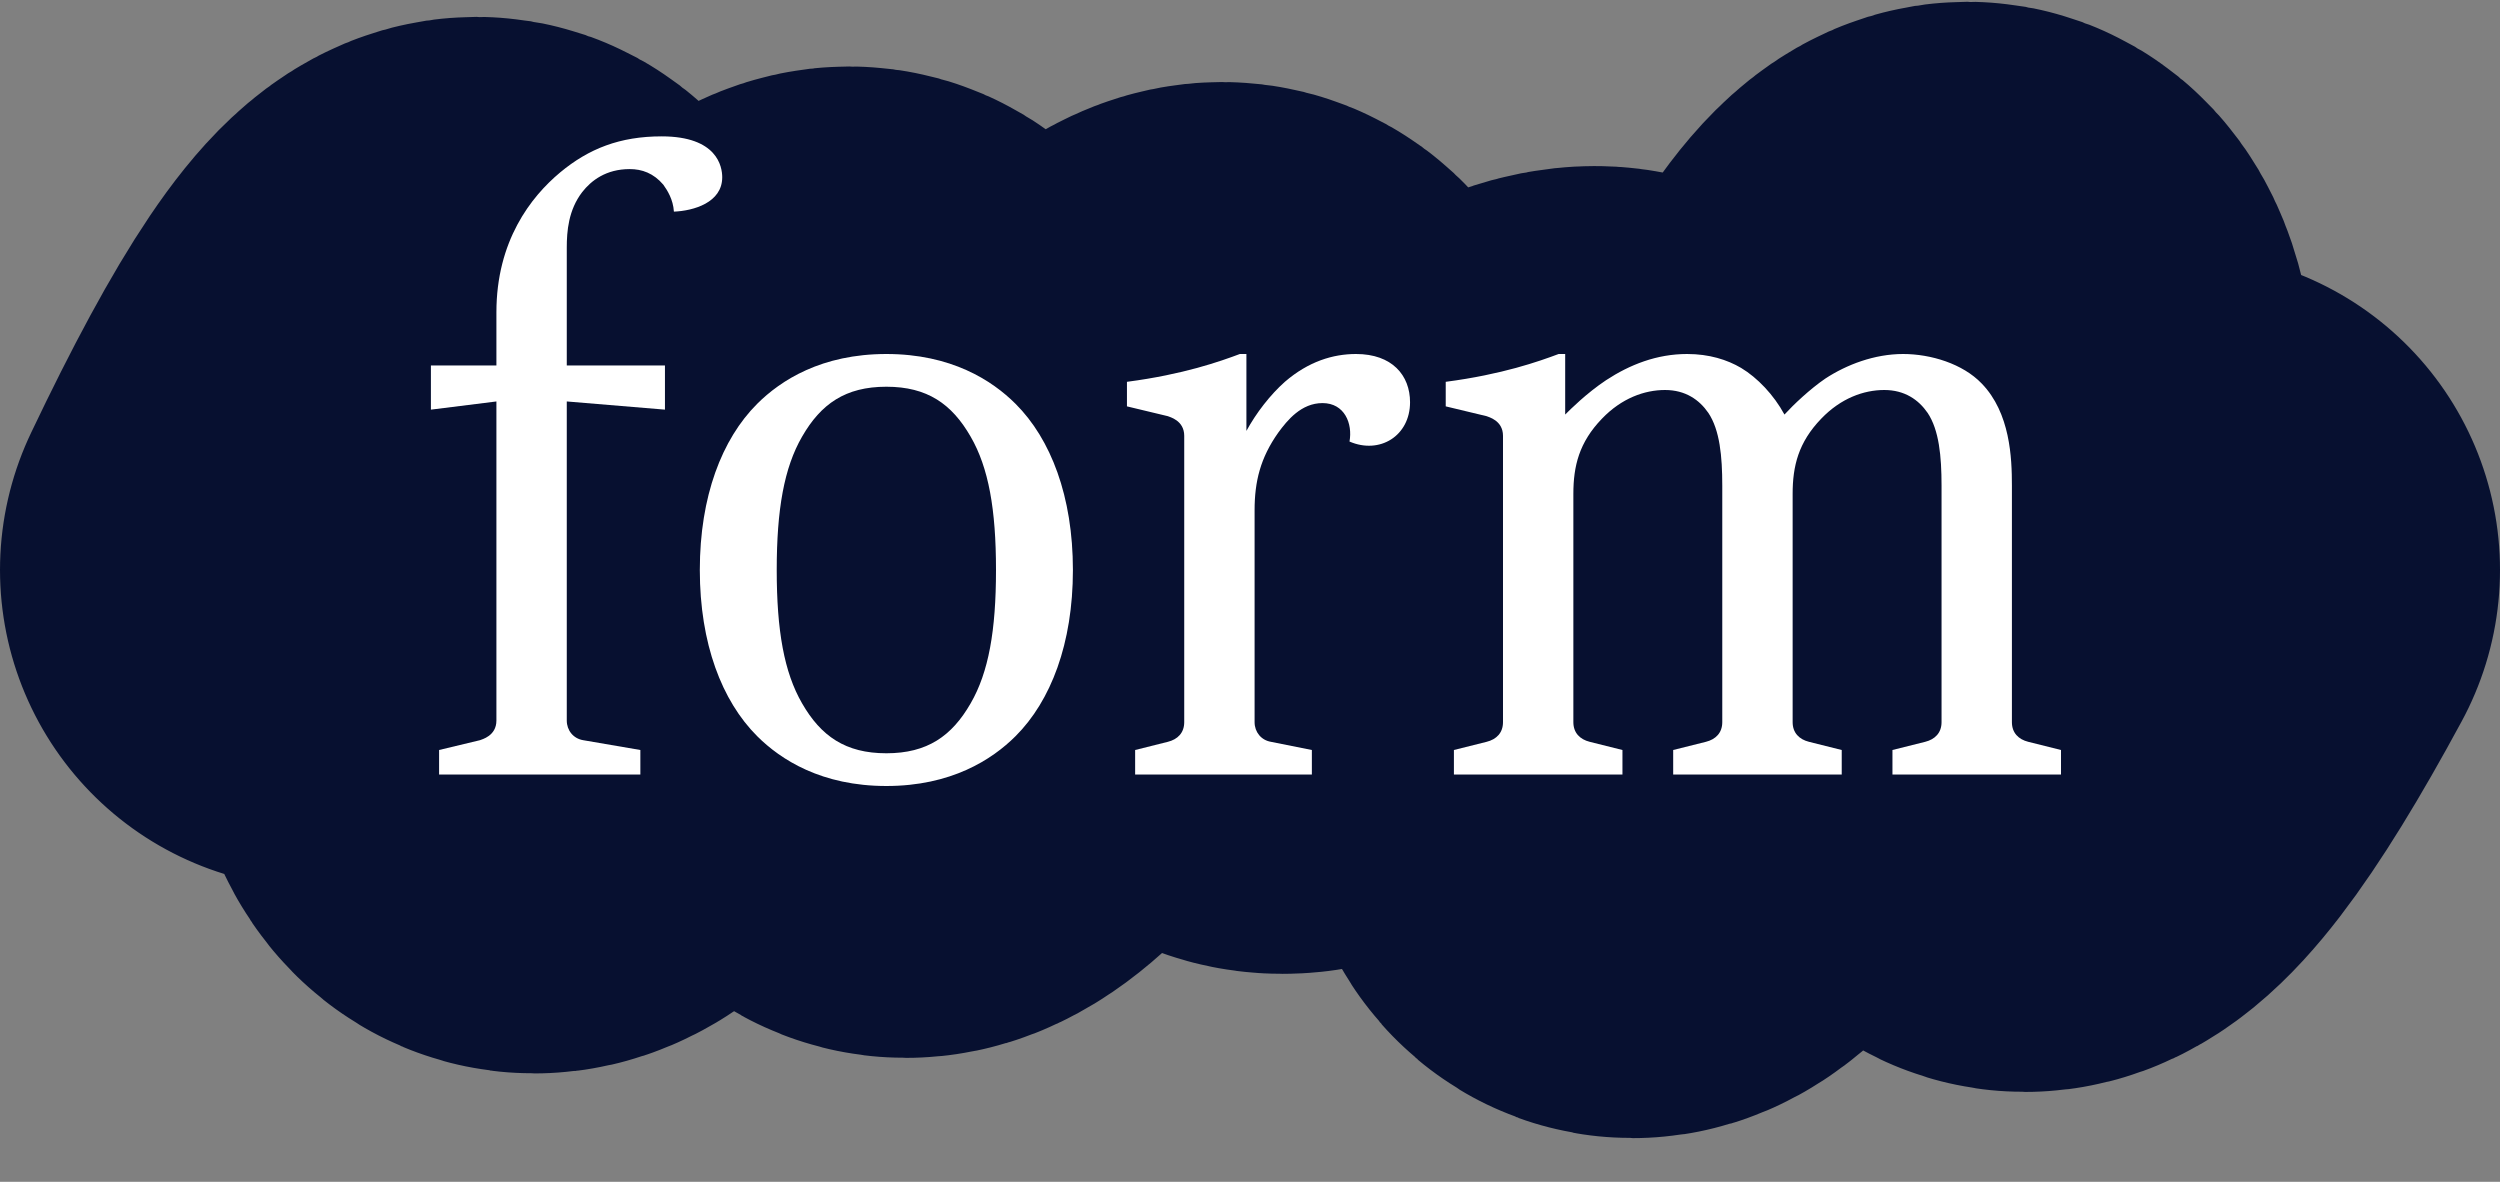 <svg width="55" height="26" viewBox="0 0 55 26" fill="none" xmlns="http://www.w3.org/2000/svg">
<rect x="0" y="0" width="55" height="26" fill="#808080" stroke="none"/>
<path d="M7 12.539C10.28 5.649 11.647 5.649 11.1 12.539C10.611 17.974 11.978 17.974 15.2 12.539C18.48 7.104 19.847 7.104 19.3 12.539C18.776 17.518 20.143 17.518 23.4 12.539C26.68 7.56 28.047 7.56 27.5 12.539C27.089 15.053 28.455 15.053 31.6 12.539C34.88 10.025 36.247 10.025 35.7 12.539C34.629 19.872 35.996 19.872 39.8 12.539C43.08 5.206 44.447 5.206 43.9 12.539C43.404 18.517 44.77 18.517 48 12.539" stroke="#071030" stroke-width="14" stroke-linecap="round"/>
<path d="M9.48 8.04H10.921V6.87C10.921 5.304 11.677 4.332 12.325 3.792C12.954 3.27 13.639 3 14.556 3C15.78 3 15.889 3.666 15.889 3.9C15.889 4.458 15.258 4.638 14.826 4.656C14.809 4.386 14.682 4.188 14.592 4.062C14.377 3.81 14.124 3.72 13.854 3.72C13.332 3.72 13.008 3.972 12.81 4.224C12.505 4.62 12.469 5.088 12.469 5.448V8.04H14.629V9.012L12.469 8.832V15.852C12.469 16.068 12.613 16.248 12.829 16.284L14.088 16.5V17.04H9.66V16.5L10.56 16.284C10.597 16.266 10.921 16.194 10.921 15.852V8.832L9.48 9.012V8.04Z" fill="white"/>
<path d="M19.5 7.788C20.922 7.788 21.822 8.364 22.344 8.886C23.118 9.66 23.604 10.92 23.604 12.54C23.604 14.16 23.118 15.42 22.344 16.194C21.822 16.716 20.922 17.292 19.5 17.292C18.078 17.292 17.178 16.716 16.656 16.194C15.882 15.42 15.396 14.16 15.396 12.54C15.396 10.92 15.882 9.66 16.656 8.886C17.178 8.364 18.078 7.788 19.5 7.788ZM19.5 16.572C20.4 16.572 20.94 16.194 21.354 15.474C21.75 14.79 21.912 13.872 21.912 12.54C21.912 11.208 21.75 10.29 21.354 9.606C20.94 8.886 20.4 8.508 19.5 8.508C18.6 8.508 18.06 8.886 17.646 9.606C17.25 10.29 17.088 11.208 17.088 12.54C17.088 13.872 17.25 14.79 17.646 15.474C18.06 16.194 18.6 16.572 19.5 16.572Z" fill="white"/>
<path d="M27.277 7.788H27.421V9.48C27.637 9.084 27.943 8.688 28.267 8.4C28.789 7.95 29.329 7.788 29.833 7.788C30.625 7.788 31.021 8.256 31.021 8.85C31.021 9.588 30.355 10.002 29.689 9.714C29.761 9.318 29.581 8.868 29.095 8.868C28.627 8.868 28.321 9.246 28.123 9.516C27.727 10.074 27.601 10.596 27.601 11.226V15.888C27.601 16.104 27.745 16.284 27.961 16.32L28.861 16.5V17.04H24.973V16.5L25.693 16.32C25.909 16.266 26.053 16.122 26.053 15.888V9.588C26.053 9.246 25.729 9.174 25.693 9.156L24.793 8.94V8.4C26.035 8.238 26.845 7.95 27.277 7.788Z" fill="white"/>
<path d="M34.29 7.788H34.434V9.12C34.542 9.012 34.902 8.652 35.334 8.364C35.856 8.022 36.45 7.788 37.116 7.788C37.602 7.788 37.998 7.914 38.304 8.094C38.664 8.31 39.024 8.688 39.258 9.12C39.456 8.904 39.816 8.562 40.158 8.328C40.626 8.022 41.238 7.788 41.868 7.788C42.48 7.788 43.182 8.004 43.596 8.436C44.226 9.084 44.262 10.074 44.262 10.686V15.888C44.262 16.122 44.406 16.266 44.622 16.32L45.342 16.5V17.04H41.634V16.5L42.354 16.32C42.57 16.266 42.714 16.122 42.714 15.888V10.686C42.714 10.038 42.66 9.462 42.408 9.084C42.21 8.796 41.904 8.58 41.454 8.58C41.004 8.58 40.5 8.76 40.068 9.21C39.564 9.732 39.438 10.254 39.438 10.866V15.888C39.438 16.122 39.582 16.266 39.798 16.32L40.518 16.5V17.04H36.81V16.5L37.53 16.32C37.746 16.266 37.89 16.122 37.89 15.888V10.686C37.89 10.038 37.836 9.462 37.584 9.084C37.386 8.796 37.08 8.58 36.63 8.58C36.18 8.58 35.676 8.76 35.244 9.21C34.74 9.732 34.614 10.254 34.614 10.866V15.888C34.614 16.122 34.758 16.266 34.974 16.32L35.694 16.5V17.04H31.986V16.5L32.706 16.32C32.922 16.266 33.066 16.122 33.066 15.888V9.588C33.066 9.246 32.742 9.174 32.706 9.156L31.806 8.94V8.4C33.048 8.238 33.858 7.95 34.29 7.788Z" fill="white"/>
</svg>
